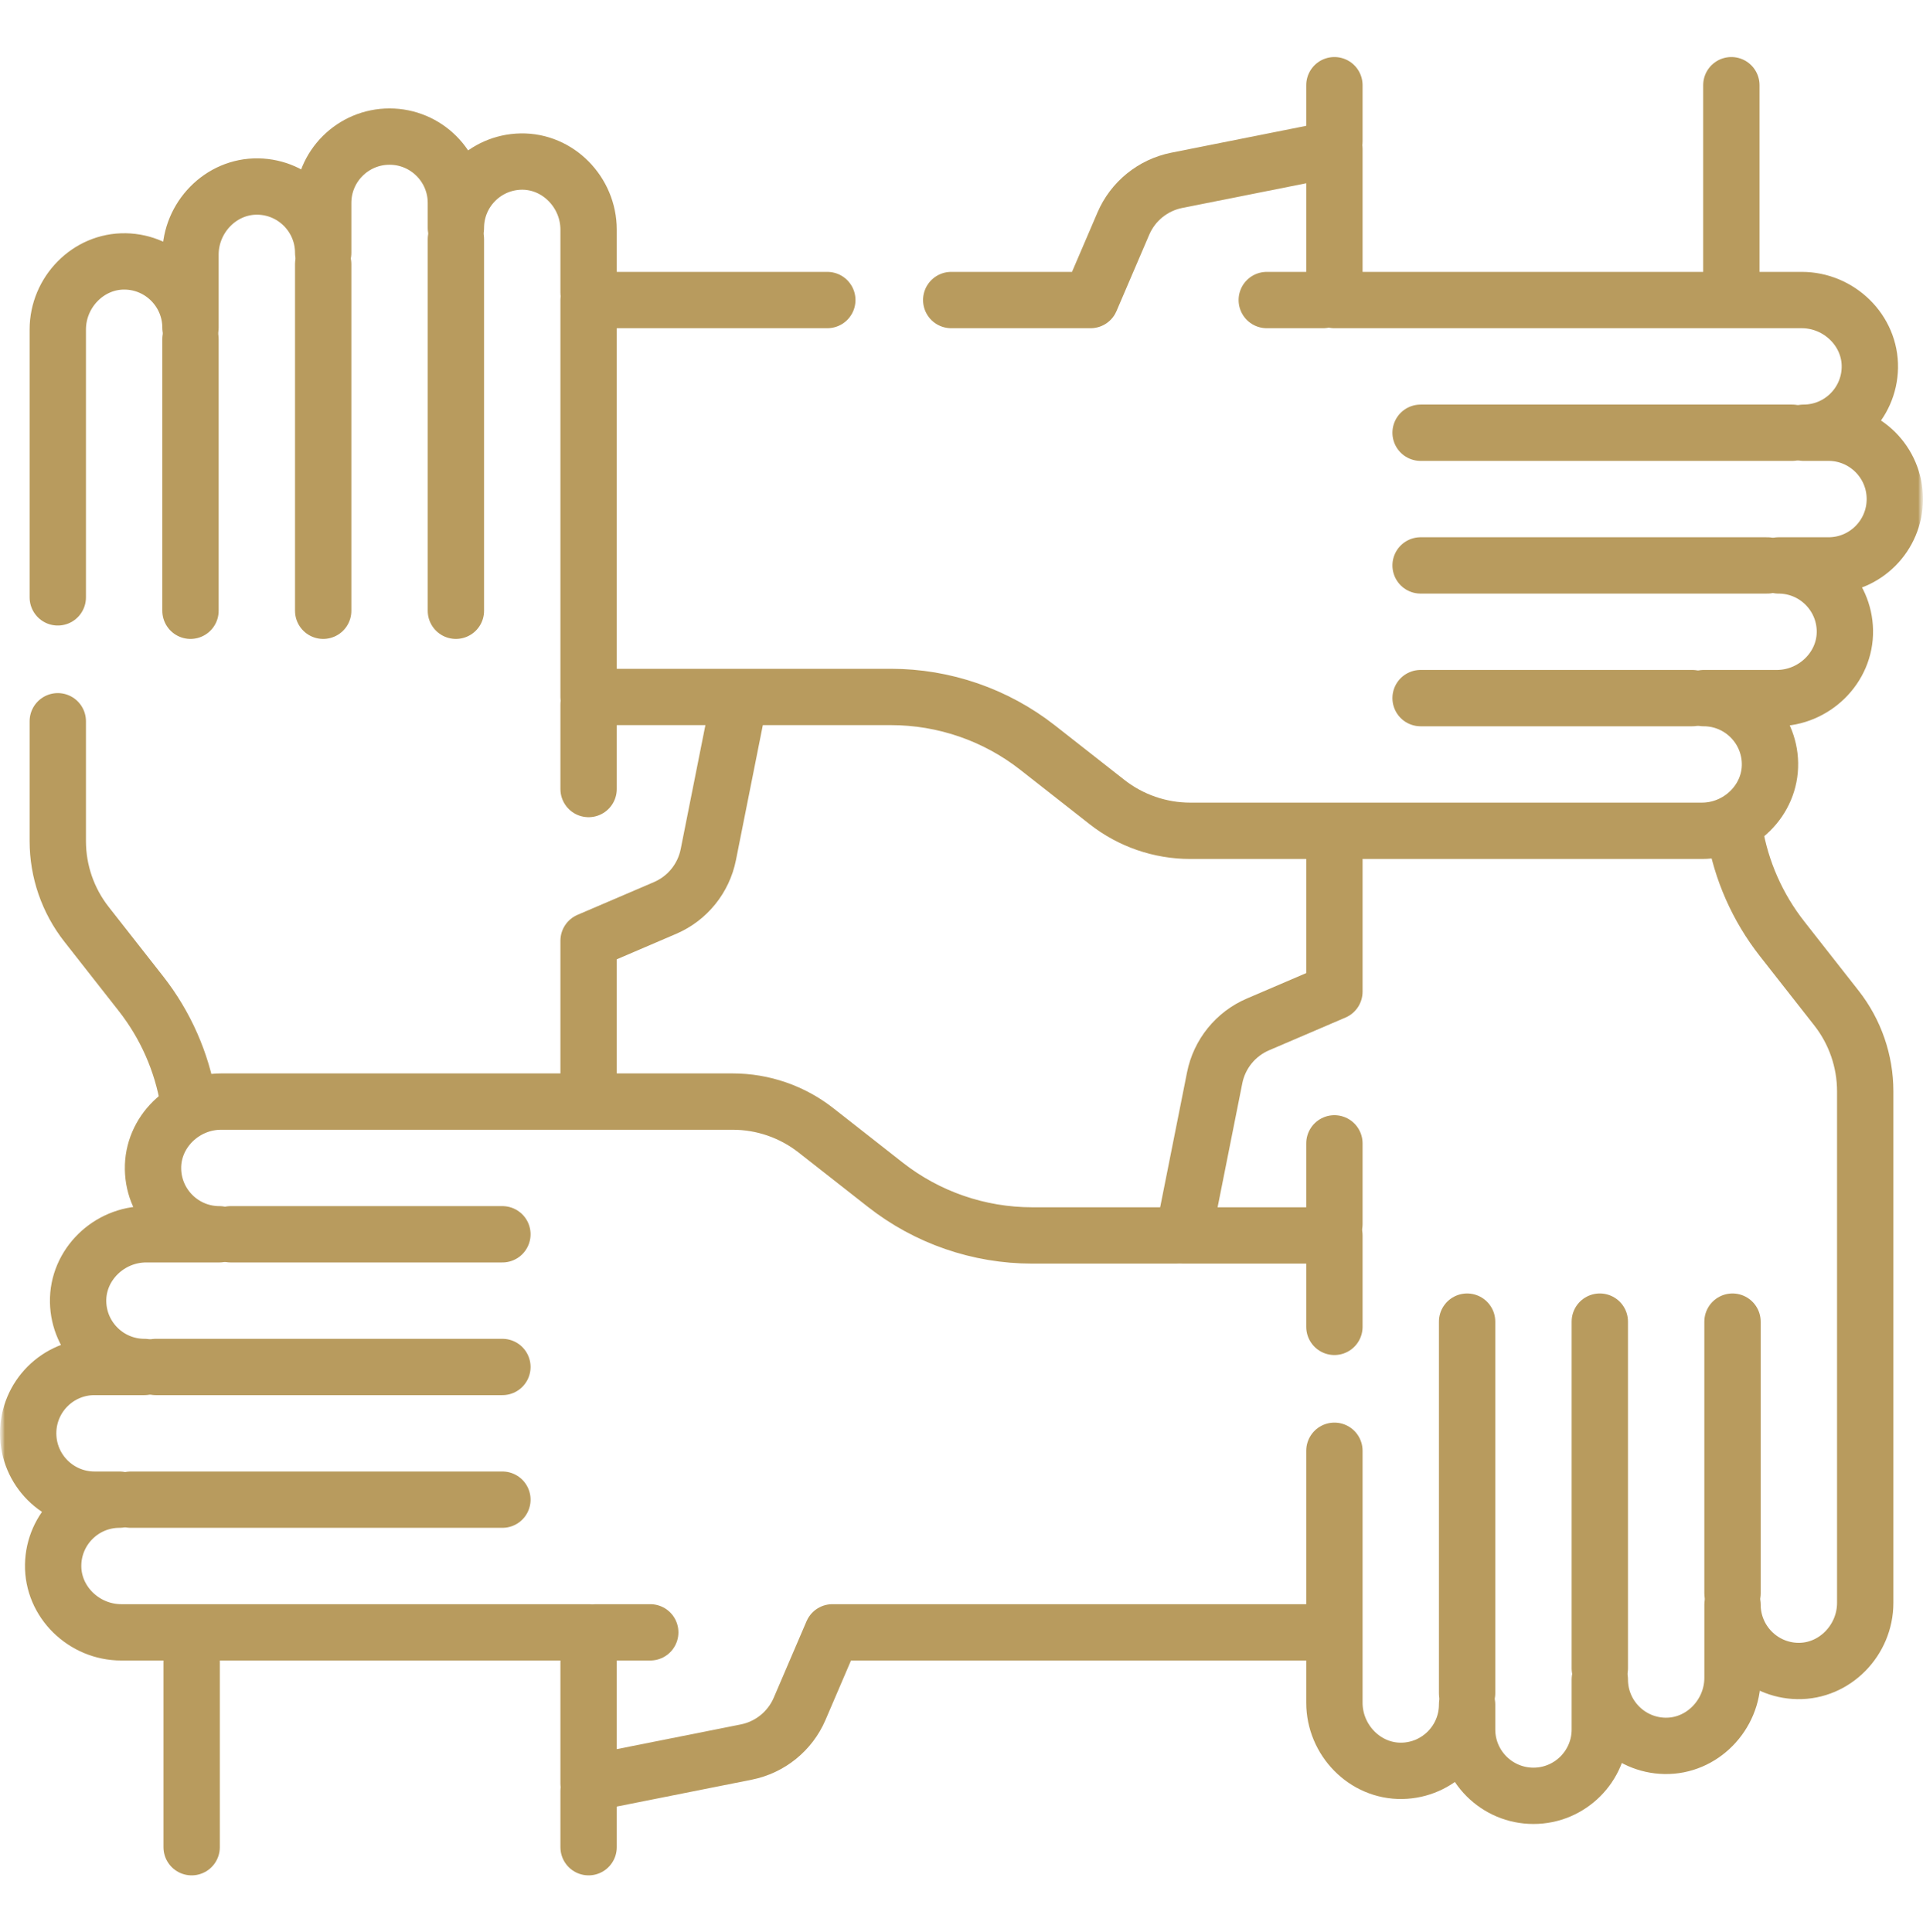 <svg width="200" height="201" viewBox="0 0 200 201" fill="none" xmlns="http://www.w3.org/2000/svg">
<g clip-path="url(#clip0_1_419)">
<mask id="mask0_1_419" style="mask-type:luminance" maskUnits="userSpaceOnUse" x="0" y="0" width="200" height="201">
<path d="M200 0.5H0V200.5H200V0.5Z" fill="white"/>
</mask>
<g mask="url(#mask0_1_419)">
<mask id="mask1_1_419" style="mask-type:luminance" maskUnits="userSpaceOnUse" x="0" y="0" width="200" height="201">
<path d="M0 0.5H200V200.5H0V0.5Z" fill="white"/>
</mask>
<g mask="url(#mask1_1_419)">
<path d="M61.216 30.429V23.886C61.216 20.018 58.051 16.733 54.184 16.806C50.434 16.876 47.415 19.938 47.415 23.705V21.109C47.415 17.297 44.325 14.208 40.514 14.208C36.703 14.208 33.613 17.297 33.613 21.109V26.302C33.613 22.535 30.595 19.473 26.844 19.402C22.977 19.329 19.811 22.615 19.811 26.483V34.091C19.811 30.324 16.793 27.262 13.043 27.192C9.175 27.119 6.01 30.404 6.01 34.273V62.136" stroke="#B89B5E" stroke-width="5.859" stroke-miterlimit="10" stroke-linecap="round" stroke-linejoin="round"/>
<path d="M61.216 113.413V97.853L69.167 94.445C71.491 93.449 73.175 91.371 73.669 88.891L76.779 73.275" stroke="#B89B5E" stroke-width="5.859" stroke-miterlimit="10" stroke-linecap="round" stroke-linejoin="round"/>
<path d="M61.216 192.14V186.291" stroke="#B89B5E" stroke-width="5.859" stroke-miterlimit="10" stroke-linecap="round" stroke-linejoin="round"/>
<path d="M19.932 170.963V192.14" stroke="#B89B5E" stroke-width="5.859" stroke-miterlimit="10" stroke-linecap="round" stroke-linejoin="round"/>
<path d="M6.01 75.023V87.486C6.01 90.625 7.063 93.674 9.001 96.144L14.657 103.353C17.22 106.62 18.906 110.462 19.589 114.515" stroke="#B89B5E" stroke-width="5.859" stroke-miterlimit="10" stroke-linecap="round" stroke-linejoin="round"/>
<path d="M47.415 24.877V63.53" stroke="#B89B5E" stroke-width="5.859" stroke-miterlimit="10" stroke-linecap="round" stroke-linejoin="round"/>
<path d="M33.613 27.473V63.53" stroke="#B89B5E" stroke-width="5.859" stroke-miterlimit="10" stroke-linecap="round" stroke-linejoin="round"/>
<path d="M19.811 35.263V63.53" stroke="#B89B5E" stroke-width="5.859" stroke-miterlimit="10" stroke-linecap="round" stroke-linejoin="round"/>
<path d="M122.284 128.507H107.346C101.809 128.507 96.431 126.649 92.075 123.231L84.866 117.576C82.396 115.638 79.347 114.584 76.208 114.584H22.994C19.126 114.584 15.841 117.75 15.914 121.617C15.984 125.368 19.046 128.386 22.813 128.386H15.204C11.336 128.386 8.051 131.552 8.124 135.419C8.194 139.169 11.257 142.188 15.023 142.188H9.83C6.019 142.188 2.93 145.278 2.93 149.089C2.93 152.9 6.019 155.989 9.83 155.989H12.427C8.66 155.989 5.598 159.008 5.528 162.759C5.455 166.626 8.74 169.791 12.608 169.791H61.216V185.51L77.613 182.244C80.094 181.75 82.171 180.066 83.167 177.741L86.575 169.791H137.612" stroke="#B89B5E" stroke-width="5.859" stroke-miterlimit="10" stroke-linecap="round" stroke-linejoin="round"/>
<path d="M13.599 155.99H52.252" stroke="#B89B5E" stroke-width="5.859" stroke-miterlimit="10" stroke-linecap="round" stroke-linejoin="round"/>
<path d="M16.195 142.188H52.252" stroke="#B89B5E" stroke-width="5.859" stroke-miterlimit="10" stroke-linecap="round" stroke-linejoin="round"/>
<path d="M23.985 128.386H52.252" stroke="#B89B5E" stroke-width="5.859" stroke-miterlimit="10" stroke-linecap="round" stroke-linejoin="round"/>
<path d="M61.216 73.276V82.073" stroke="#B89B5E" stroke-width="5.859" stroke-miterlimit="10" stroke-linecap="round" stroke-linejoin="round"/>
<path d="M138.784 87.587V103.148L130.833 106.556C128.509 107.552 126.825 109.63 126.331 112.11L123.065 128.507H138.784V138.016" stroke="#B89B5E" stroke-width="5.859" stroke-miterlimit="10" stroke-linecap="round" stroke-linejoin="round"/>
<path d="M138.784 8.862V14.711" stroke="#B89B5E" stroke-width="5.859" stroke-miterlimit="10" stroke-linecap="round" stroke-linejoin="round"/>
<path d="M180.068 29.797V8.862" stroke="#B89B5E" stroke-width="5.859" stroke-miterlimit="10" stroke-linecap="round" stroke-linejoin="round"/>
<path d="M138.784 150.904V177.116C138.784 180.984 141.949 184.269 145.816 184.196C149.566 184.126 152.585 181.064 152.585 177.296V179.893C152.585 183.704 155.675 186.794 159.486 186.794C163.297 186.794 166.387 183.704 166.387 179.893V174.7C166.387 178.467 169.405 181.529 173.156 181.599C177.023 181.672 180.189 178.387 180.189 174.519V166.911C180.189 170.678 183.207 173.74 186.957 173.81C190.825 173.883 193.99 170.597 193.99 166.729V113.515C193.99 110.376 192.937 107.328 190.999 104.858L185.343 97.649C182.78 94.382 181.094 90.54 180.411 86.487" stroke="#B89B5E" stroke-width="5.859" stroke-miterlimit="10" stroke-linecap="round" stroke-linejoin="round"/>
<path d="M152.585 176.125V137.472" stroke="#B89B5E" stroke-width="5.859" stroke-miterlimit="10" stroke-linecap="round" stroke-linejoin="round"/>
<path d="M166.387 173.528V137.471" stroke="#B89B5E" stroke-width="5.859" stroke-miterlimit="10" stroke-linecap="round" stroke-linejoin="round"/>
<path d="M180.188 165.739V137.472" stroke="#B89B5E" stroke-width="5.859" stroke-miterlimit="10" stroke-linecap="round" stroke-linejoin="round"/>
<path d="M86.044 31.21H61.216V72.495H92.654C98.191 72.495 103.568 74.352 107.925 77.769L115.134 83.426C117.604 85.364 120.652 86.417 123.792 86.417H177.006C180.874 86.417 184.159 83.251 184.086 79.384C184.016 75.633 180.954 72.615 177.187 72.615H184.795C188.664 72.615 191.949 69.45 191.876 65.582C191.806 61.832 188.743 58.814 184.977 58.814H190.17C193.981 58.814 197.07 55.724 197.07 51.913C197.07 48.101 193.981 45.012 190.17 45.012H187.573C191.34 45.012 194.402 41.993 194.472 38.243C194.545 34.376 191.26 31.21 187.392 31.21H138.784V15.492L122.386 18.757C119.906 19.252 117.829 20.936 116.833 23.26L113.425 31.21H98.931" stroke="#B89B5E" stroke-width="5.859" stroke-miterlimit="10" stroke-linecap="round" stroke-linejoin="round"/>
<path d="M186.401 45.012H147.748" stroke="#B89B5E" stroke-width="5.859" stroke-miterlimit="10" stroke-linecap="round" stroke-linejoin="round"/>
<path d="M183.804 58.813H147.748" stroke="#B89B5E" stroke-width="5.859" stroke-miterlimit="10" stroke-linecap="round" stroke-linejoin="round"/>
<path d="M176.015 72.615H147.748" stroke="#B89B5E" stroke-width="5.859" stroke-miterlimit="10" stroke-linecap="round" stroke-linejoin="round"/>
<path d="M138.784 127.335V118.929" stroke="#B89B5E" stroke-width="5.859" stroke-miterlimit="10" stroke-linecap="round" stroke-linejoin="round"/>
<path d="M137.612 31.21H131.749" stroke="#B89B5E" stroke-width="5.859" stroke-miterlimit="10" stroke-linecap="round" stroke-linejoin="round"/>
<path d="M61.997 169.791H67.629" stroke="#B89B5E" stroke-width="5.859" stroke-miterlimit="10" stroke-linecap="round" stroke-linejoin="round"/>
</g>
</g>
</g>
<defs>
<clipPath id="clip0_1_419">
<rect width="200" height="200" fill="white" transform="translate(0 0.5)"/>
</clipPath>
</defs>
</svg>
